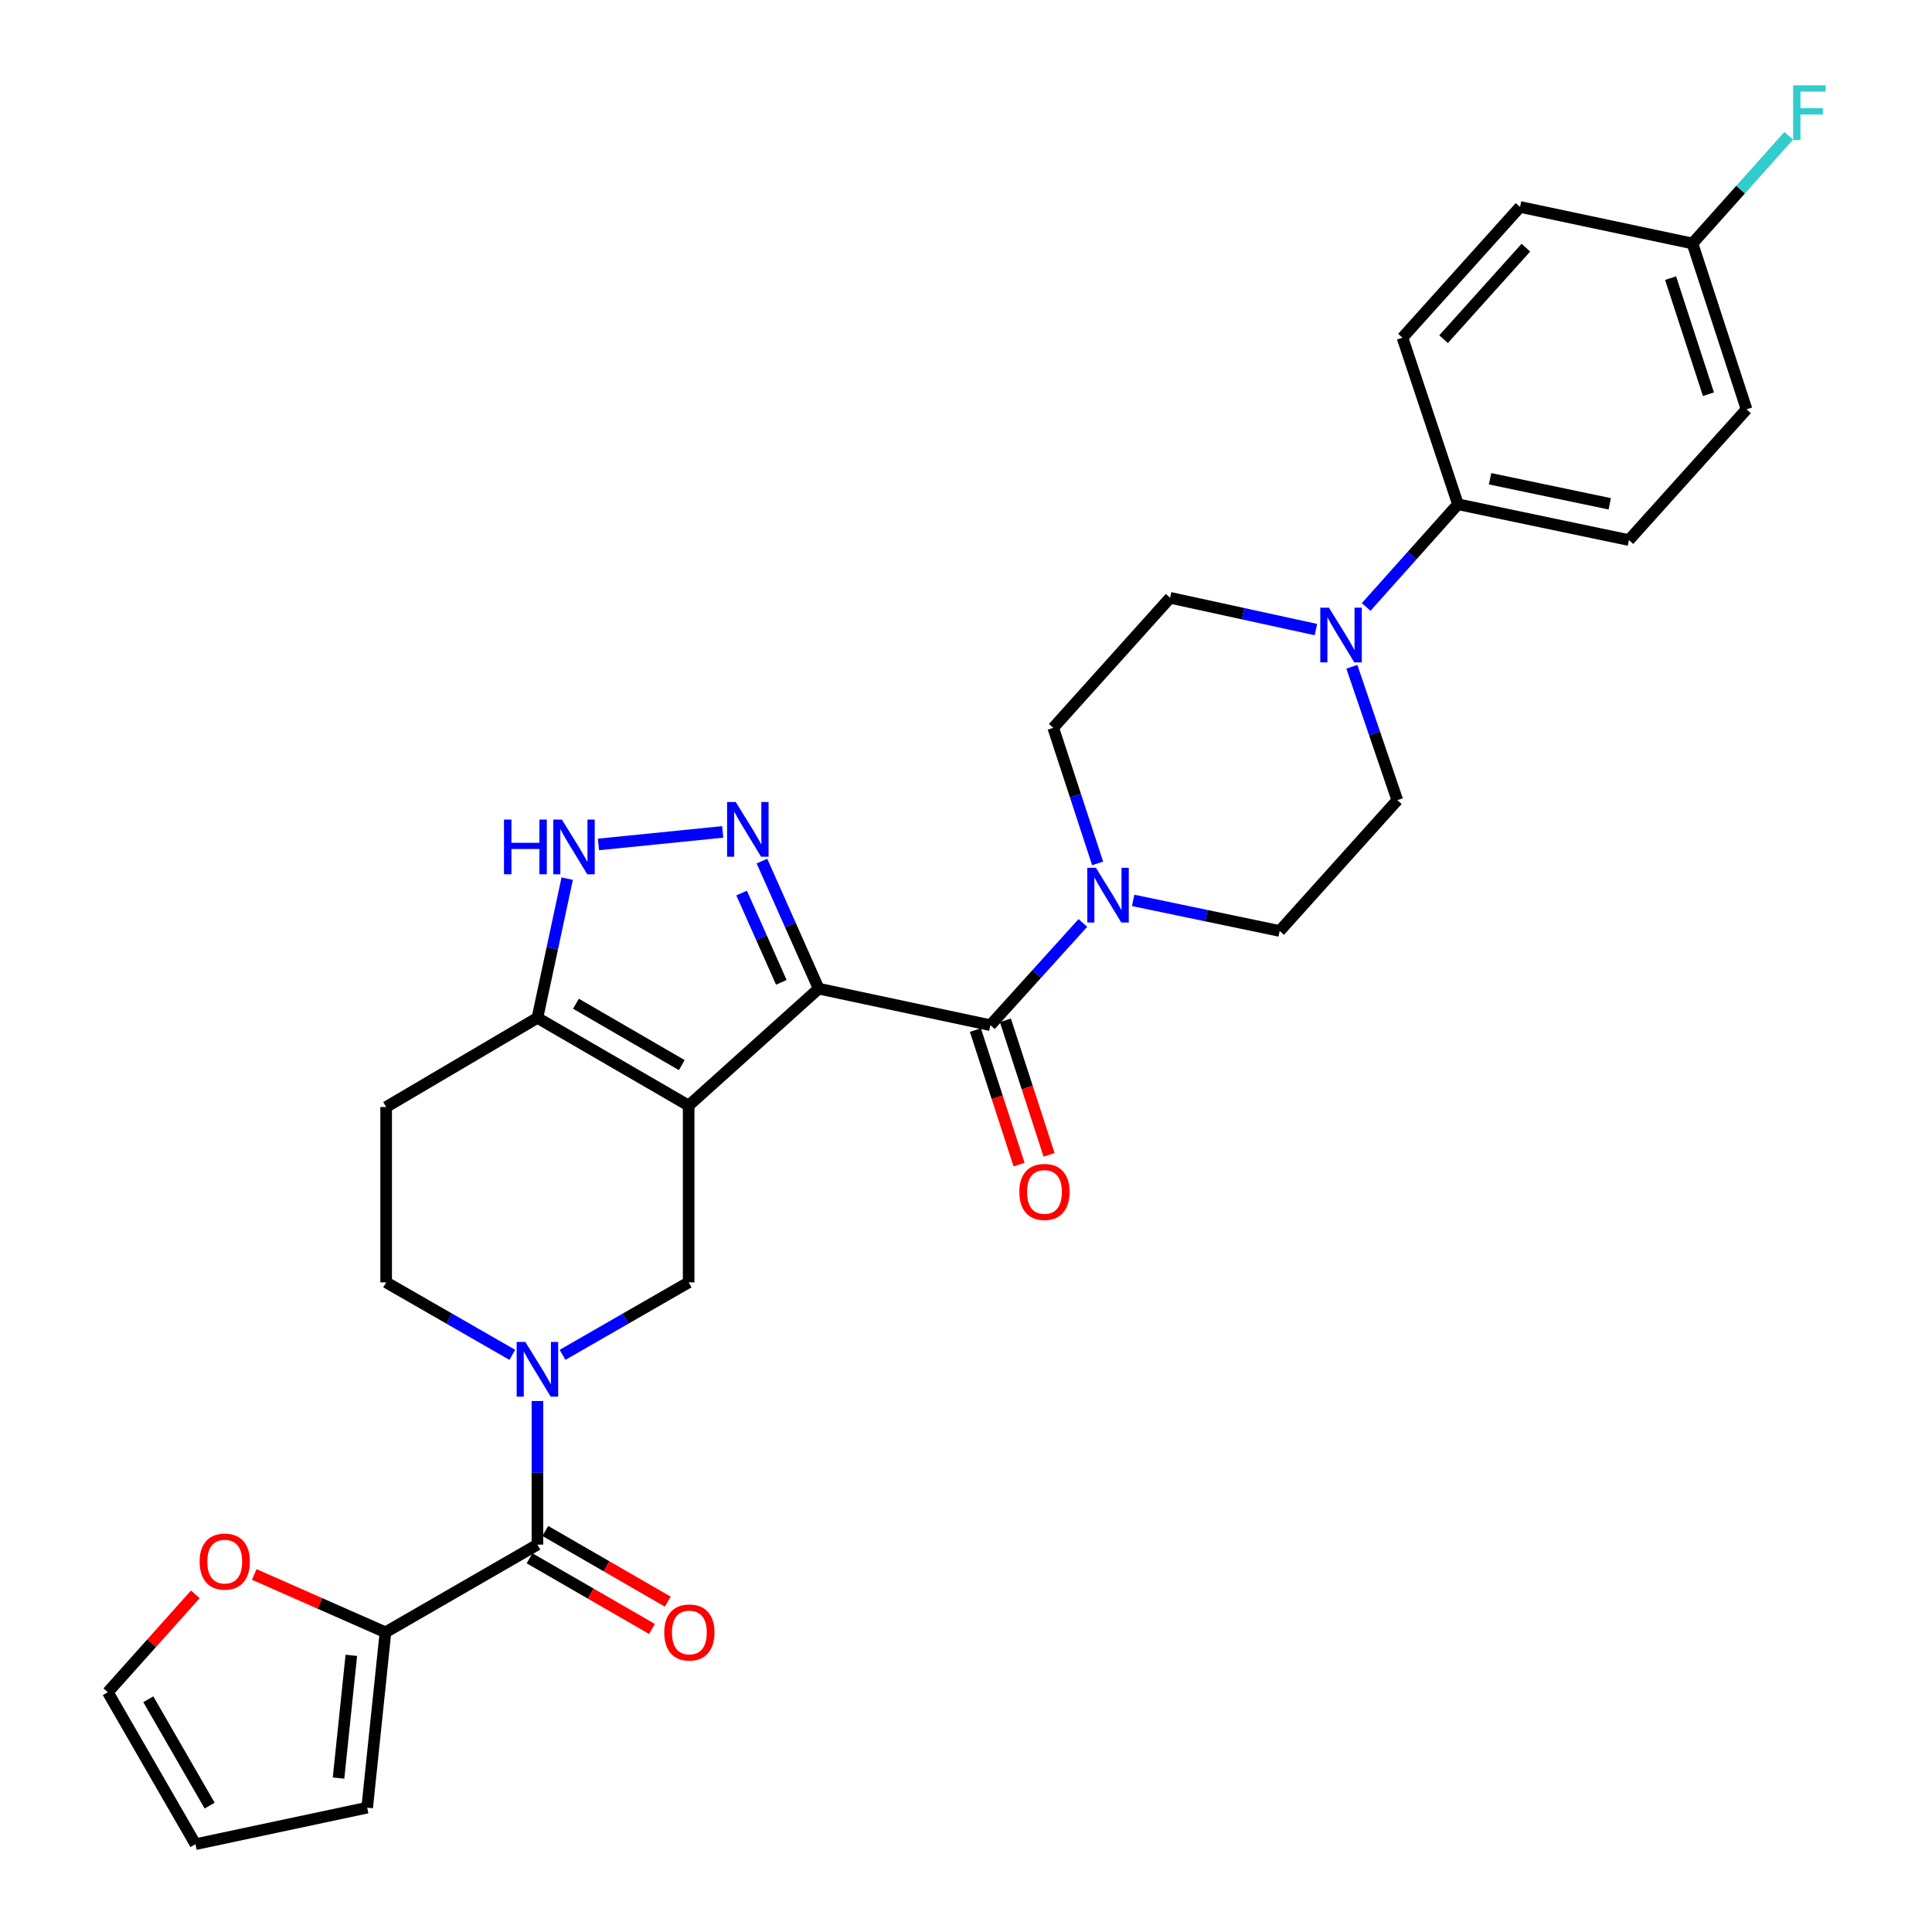 <?xml version='1.0' encoding='iso-8859-1'?>
<svg version='1.1' baseProfile='full'
              xmlns='http://www.w3.org/2000/svg'
                      xmlns:rdkit='http://www.rdkit.org/xml'
                      xmlns:xlink='http://www.w3.org/1999/xlink'
                  xml:space='preserve'
width='1000px' height='1000px' viewBox='0 0 1000 1000'>
<!-- END OF HEADER -->
<rect style='opacity:1.0;fill:#FFFFFF;stroke:none' width='1000' height='1000' x='0' y='0'> </rect>
<path class='bond-0' d='M 423.745,511.725 L 356.443,572.24' style='fill:none;fill-rule:evenodd;stroke:#000000;stroke-width:6px;stroke-linecap:butt;stroke-linejoin:miter;stroke-opacity:1' />
<path class='bond-1' d='M 423.745,511.725 L 409.062,478.714' style='fill:none;fill-rule:evenodd;stroke:#000000;stroke-width:6px;stroke-linecap:butt;stroke-linejoin:miter;stroke-opacity:1' />
<path class='bond-1' d='M 409.062,478.714 L 394.378,445.704' style='fill:none;fill-rule:evenodd;stroke:#0000FF;stroke-width:6px;stroke-linecap:butt;stroke-linejoin:miter;stroke-opacity:1' />
<path class='bond-1' d='M 404.416,508.46 L 394.138,485.352' style='fill:none;fill-rule:evenodd;stroke:#000000;stroke-width:6px;stroke-linecap:butt;stroke-linejoin:miter;stroke-opacity:1' />
<path class='bond-1' d='M 394.138,485.352 L 383.86,462.245' style='fill:none;fill-rule:evenodd;stroke:#0000FF;stroke-width:6px;stroke-linecap:butt;stroke-linejoin:miter;stroke-opacity:1' />
<path class='bond-2' d='M 423.745,511.725 L 512.625,530.635' style='fill:none;fill-rule:evenodd;stroke:#000000;stroke-width:6px;stroke-linecap:butt;stroke-linejoin:miter;stroke-opacity:1' />
<path class='bond-4' d='M 356.443,572.24 L 356.443,663.751' style='fill:none;fill-rule:evenodd;stroke:#000000;stroke-width:6px;stroke-linecap:butt;stroke-linejoin:miter;stroke-opacity:1' />
<path class='bond-5' d='M 356.443,572.24 L 278.171,526.852' style='fill:none;fill-rule:evenodd;stroke:#000000;stroke-width:6px;stroke-linecap:butt;stroke-linejoin:miter;stroke-opacity:1' />
<path class='bond-5' d='M 352.895,551.302 L 298.105,519.53' style='fill:none;fill-rule:evenodd;stroke:#000000;stroke-width:6px;stroke-linecap:butt;stroke-linejoin:miter;stroke-opacity:1' />
<path class='bond-7' d='M 374.076,430.599 L 309.764,437.084' style='fill:none;fill-rule:evenodd;stroke:#0000FF;stroke-width:6px;stroke-linecap:butt;stroke-linejoin:miter;stroke-opacity:1' />
<path class='bond-8' d='M 512.625,530.635 L 536.563,504.174' style='fill:none;fill-rule:evenodd;stroke:#000000;stroke-width:6px;stroke-linecap:butt;stroke-linejoin:miter;stroke-opacity:1' />
<path class='bond-8' d='M 536.563,504.174 L 560.502,477.713' style='fill:none;fill-rule:evenodd;stroke:#0000FF;stroke-width:6px;stroke-linecap:butt;stroke-linejoin:miter;stroke-opacity:1' />
<path class='bond-15' d='M 504.857,533.157 L 516.157,567.974' style='fill:none;fill-rule:evenodd;stroke:#000000;stroke-width:6px;stroke-linecap:butt;stroke-linejoin:miter;stroke-opacity:1' />
<path class='bond-15' d='M 516.157,567.974 L 527.458,602.791' style='fill:none;fill-rule:evenodd;stroke:#FF0000;stroke-width:6px;stroke-linecap:butt;stroke-linejoin:miter;stroke-opacity:1' />
<path class='bond-15' d='M 520.392,528.114 L 531.693,562.932' style='fill:none;fill-rule:evenodd;stroke:#000000;stroke-width:6px;stroke-linecap:butt;stroke-linejoin:miter;stroke-opacity:1' />
<path class='bond-15' d='M 531.693,562.932 L 542.993,597.749' style='fill:none;fill-rule:evenodd;stroke:#FF0000;stroke-width:6px;stroke-linecap:butt;stroke-linejoin:miter;stroke-opacity:1' />
<path class='bond-3' d='M 291.168,701.27 L 323.805,682.51' style='fill:none;fill-rule:evenodd;stroke:#0000FF;stroke-width:6px;stroke-linecap:butt;stroke-linejoin:miter;stroke-opacity:1' />
<path class='bond-3' d='M 323.805,682.51 L 356.443,663.751' style='fill:none;fill-rule:evenodd;stroke:#000000;stroke-width:6px;stroke-linecap:butt;stroke-linejoin:miter;stroke-opacity:1' />
<path class='bond-6' d='M 278.171,725.169 L 278.171,762.333' style='fill:none;fill-rule:evenodd;stroke:#0000FF;stroke-width:6px;stroke-linecap:butt;stroke-linejoin:miter;stroke-opacity:1' />
<path class='bond-6' d='M 278.171,762.333 L 278.171,799.498' style='fill:none;fill-rule:evenodd;stroke:#000000;stroke-width:6px;stroke-linecap:butt;stroke-linejoin:miter;stroke-opacity:1' />
<path class='bond-32' d='M 265.173,701.272 L 232.522,682.511' style='fill:none;fill-rule:evenodd;stroke:#0000FF;stroke-width:6px;stroke-linecap:butt;stroke-linejoin:miter;stroke-opacity:1' />
<path class='bond-32' d='M 232.522,682.511 L 199.871,663.751' style='fill:none;fill-rule:evenodd;stroke:#000000;stroke-width:6px;stroke-linecap:butt;stroke-linejoin:miter;stroke-opacity:1' />
<path class='bond-11' d='M 278.171,526.852 L 199.871,572.993' style='fill:none;fill-rule:evenodd;stroke:#000000;stroke-width:6px;stroke-linecap:butt;stroke-linejoin:miter;stroke-opacity:1' />
<path class='bond-30' d='M 278.171,526.852 L 285.875,490.818' style='fill:none;fill-rule:evenodd;stroke:#000000;stroke-width:6px;stroke-linecap:butt;stroke-linejoin:miter;stroke-opacity:1' />
<path class='bond-30' d='M 285.875,490.818 L 293.579,454.784' style='fill:none;fill-rule:evenodd;stroke:#0000FF;stroke-width:6px;stroke-linecap:butt;stroke-linejoin:miter;stroke-opacity:1' />
<path class='bond-10' d='M 278.171,799.498 L 199.508,844.886' style='fill:none;fill-rule:evenodd;stroke:#000000;stroke-width:6px;stroke-linecap:butt;stroke-linejoin:miter;stroke-opacity:1' />
<path class='bond-18' d='M 274.089,806.571 L 305.776,824.859' style='fill:none;fill-rule:evenodd;stroke:#000000;stroke-width:6px;stroke-linecap:butt;stroke-linejoin:miter;stroke-opacity:1' />
<path class='bond-18' d='M 305.776,824.859 L 337.463,843.146' style='fill:none;fill-rule:evenodd;stroke:#FF0000;stroke-width:6px;stroke-linecap:butt;stroke-linejoin:miter;stroke-opacity:1' />
<path class='bond-18' d='M 282.253,792.425 L 313.94,810.713' style='fill:none;fill-rule:evenodd;stroke:#000000;stroke-width:6px;stroke-linecap:butt;stroke-linejoin:miter;stroke-opacity:1' />
<path class='bond-18' d='M 313.94,810.713 L 345.627,829' style='fill:none;fill-rule:evenodd;stroke:#FF0000;stroke-width:6px;stroke-linecap:butt;stroke-linejoin:miter;stroke-opacity:1' />
<path class='bond-16' d='M 568.129,446.895 L 556.642,411.809' style='fill:none;fill-rule:evenodd;stroke:#0000FF;stroke-width:6px;stroke-linecap:butt;stroke-linejoin:miter;stroke-opacity:1' />
<path class='bond-16' d='M 556.642,411.809 L 545.155,376.722' style='fill:none;fill-rule:evenodd;stroke:#000000;stroke-width:6px;stroke-linecap:butt;stroke-linejoin:miter;stroke-opacity:1' />
<path class='bond-17' d='M 586.52,466.046 L 624.442,473.955' style='fill:none;fill-rule:evenodd;stroke:#0000FF;stroke-width:6px;stroke-linecap:butt;stroke-linejoin:miter;stroke-opacity:1' />
<path class='bond-17' d='M 624.442,473.955 L 662.364,481.863' style='fill:none;fill-rule:evenodd;stroke:#000000;stroke-width:6px;stroke-linecap:butt;stroke-linejoin:miter;stroke-opacity:1' />
<path class='bond-9' d='M 699.718,345.12 L 711.484,379.641' style='fill:none;fill-rule:evenodd;stroke:#0000FF;stroke-width:6px;stroke-linecap:butt;stroke-linejoin:miter;stroke-opacity:1' />
<path class='bond-9' d='M 711.484,379.641 L 723.25,414.162' style='fill:none;fill-rule:evenodd;stroke:#000000;stroke-width:6px;stroke-linecap:butt;stroke-linejoin:miter;stroke-opacity:1' />
<path class='bond-13' d='M 707.133,314.15 L 730.885,287.58' style='fill:none;fill-rule:evenodd;stroke:#0000FF;stroke-width:6px;stroke-linecap:butt;stroke-linejoin:miter;stroke-opacity:1' />
<path class='bond-13' d='M 730.885,287.58 L 754.637,261.011' style='fill:none;fill-rule:evenodd;stroke:#000000;stroke-width:6px;stroke-linecap:butt;stroke-linejoin:miter;stroke-opacity:1' />
<path class='bond-31' d='M 681.119,325.869 L 643.381,317.645' style='fill:none;fill-rule:evenodd;stroke:#0000FF;stroke-width:6px;stroke-linecap:butt;stroke-linejoin:miter;stroke-opacity:1' />
<path class='bond-31' d='M 643.381,317.645 L 605.642,309.42' style='fill:none;fill-rule:evenodd;stroke:#000000;stroke-width:6px;stroke-linecap:butt;stroke-linejoin:miter;stroke-opacity:1' />
<path class='bond-14' d='M 199.508,844.886 L 165.554,829.911' style='fill:none;fill-rule:evenodd;stroke:#000000;stroke-width:6px;stroke-linecap:butt;stroke-linejoin:miter;stroke-opacity:1' />
<path class='bond-14' d='M 165.554,829.911 L 131.6,814.936' style='fill:none;fill-rule:evenodd;stroke:#FF0000;stroke-width:6px;stroke-linecap:butt;stroke-linejoin:miter;stroke-opacity:1' />
<path class='bond-21' d='M 199.508,844.886 L 190.053,935.644' style='fill:none;fill-rule:evenodd;stroke:#000000;stroke-width:6px;stroke-linecap:butt;stroke-linejoin:miter;stroke-opacity:1' />
<path class='bond-21' d='M 181.845,856.807 L 175.226,920.338' style='fill:none;fill-rule:evenodd;stroke:#000000;stroke-width:6px;stroke-linecap:butt;stroke-linejoin:miter;stroke-opacity:1' />
<path class='bond-12' d='M 199.871,572.993 L 199.871,663.751' style='fill:none;fill-rule:evenodd;stroke:#000000;stroke-width:6px;stroke-linecap:butt;stroke-linejoin:miter;stroke-opacity:1' />
<path class='bond-24' d='M 754.637,261.011 L 843.127,279.54' style='fill:none;fill-rule:evenodd;stroke:#000000;stroke-width:6px;stroke-linecap:butt;stroke-linejoin:miter;stroke-opacity:1' />
<path class='bond-24' d='M 771.258,247.804 L 833.201,260.774' style='fill:none;fill-rule:evenodd;stroke:#000000;stroke-width:6px;stroke-linecap:butt;stroke-linejoin:miter;stroke-opacity:1' />
<path class='bond-25' d='M 754.637,261.011 L 725.918,174.79' style='fill:none;fill-rule:evenodd;stroke:#000000;stroke-width:6px;stroke-linecap:butt;stroke-linejoin:miter;stroke-opacity:1' />
<path class='bond-22' d='M 101.1,825.23 L 78.452,850.561' style='fill:none;fill-rule:evenodd;stroke:#FF0000;stroke-width:6px;stroke-linecap:butt;stroke-linejoin:miter;stroke-opacity:1' />
<path class='bond-22' d='M 78.452,850.561 L 55.803,875.892' style='fill:none;fill-rule:evenodd;stroke:#000000;stroke-width:6px;stroke-linecap:butt;stroke-linejoin:miter;stroke-opacity:1' />
<path class='bond-19' d='M 545.155,376.722 L 605.642,309.42' style='fill:none;fill-rule:evenodd;stroke:#000000;stroke-width:6px;stroke-linecap:butt;stroke-linejoin:miter;stroke-opacity:1' />
<path class='bond-20' d='M 662.364,481.863 L 723.25,414.162' style='fill:none;fill-rule:evenodd;stroke:#000000;stroke-width:6px;stroke-linecap:butt;stroke-linejoin:miter;stroke-opacity:1' />
<path class='bond-23' d='M 190.053,935.644 L 101.173,954.545' style='fill:none;fill-rule:evenodd;stroke:#000000;stroke-width:6px;stroke-linecap:butt;stroke-linejoin:miter;stroke-opacity:1' />
<path class='bond-33' d='M 55.803,875.892 L 101.173,954.545' style='fill:none;fill-rule:evenodd;stroke:#000000;stroke-width:6px;stroke-linecap:butt;stroke-linejoin:miter;stroke-opacity:1' />
<path class='bond-33' d='M 76.757,879.529 L 108.516,934.586' style='fill:none;fill-rule:evenodd;stroke:#000000;stroke-width:6px;stroke-linecap:butt;stroke-linejoin:miter;stroke-opacity:1' />
<path class='bond-28' d='M 843.127,279.54 L 904.013,211.857' style='fill:none;fill-rule:evenodd;stroke:#000000;stroke-width:6px;stroke-linecap:butt;stroke-linejoin:miter;stroke-opacity:1' />
<path class='bond-27' d='M 725.918,174.79 L 786.777,107.116' style='fill:none;fill-rule:evenodd;stroke:#000000;stroke-width:6px;stroke-linecap:butt;stroke-linejoin:miter;stroke-opacity:1' />
<path class='bond-27' d='M 747.192,175.56 L 789.793,128.188' style='fill:none;fill-rule:evenodd;stroke:#000000;stroke-width:6px;stroke-linecap:butt;stroke-linejoin:miter;stroke-opacity:1' />
<path class='bond-26' d='M 876.02,126.017 L 786.777,107.116' style='fill:none;fill-rule:evenodd;stroke:#000000;stroke-width:6px;stroke-linecap:butt;stroke-linejoin:miter;stroke-opacity:1' />
<path class='bond-29' d='M 876.02,126.017 L 900.937,98.149' style='fill:none;fill-rule:evenodd;stroke:#000000;stroke-width:6px;stroke-linecap:butt;stroke-linejoin:miter;stroke-opacity:1' />
<path class='bond-29' d='M 900.937,98.149 L 925.854,70.281' style='fill:none;fill-rule:evenodd;stroke:#33CCCC;stroke-width:6px;stroke-linecap:butt;stroke-linejoin:miter;stroke-opacity:1' />
<path class='bond-34' d='M 876.02,126.017 L 904.013,211.857' style='fill:none;fill-rule:evenodd;stroke:#000000;stroke-width:6px;stroke-linecap:butt;stroke-linejoin:miter;stroke-opacity:1' />
<path class='bond-34' d='M 864.691,143.957 L 884.286,204.045' style='fill:none;fill-rule:evenodd;stroke:#000000;stroke-width:6px;stroke-linecap:butt;stroke-linejoin:miter;stroke-opacity:1' />
<path  class='atom-2' d='M 380.817 415.128
L 390.097 430.128
Q 391.017 431.608, 392.497 434.288
Q 393.977 436.968, 394.057 437.128
L 394.057 415.128
L 397.817 415.128
L 397.817 443.448
L 393.937 443.448
L 383.977 427.048
Q 382.817 425.128, 381.577 422.928
Q 380.377 420.728, 380.017 420.048
L 380.017 443.448
L 376.337 443.448
L 376.337 415.128
L 380.817 415.128
' fill='#0000FF'/>
<path  class='atom-4' d='M 271.911 694.58
L 281.191 709.58
Q 282.111 711.06, 283.591 713.74
Q 285.071 716.42, 285.151 716.58
L 285.151 694.58
L 288.911 694.58
L 288.911 722.9
L 285.031 722.9
L 275.071 706.5
Q 273.911 704.58, 272.671 702.38
Q 271.471 700.18, 271.111 699.5
L 271.111 722.9
L 267.431 722.9
L 267.431 694.58
L 271.911 694.58
' fill='#0000FF'/>
<path  class='atom-8' d='M 260.87 424.202
L 264.71 424.202
L 264.71 436.242
L 279.19 436.242
L 279.19 424.202
L 283.03 424.202
L 283.03 452.522
L 279.19 452.522
L 279.19 439.442
L 264.71 439.442
L 264.71 452.522
L 260.87 452.522
L 260.87 424.202
' fill='#0000FF'/>
<path  class='atom-8' d='M 290.83 424.202
L 300.11 439.202
Q 301.03 440.682, 302.51 443.362
Q 303.99 446.042, 304.07 446.202
L 304.07 424.202
L 307.83 424.202
L 307.83 452.522
L 303.95 452.522
L 293.99 436.122
Q 292.83 434.202, 291.59 432.002
Q 290.39 429.802, 290.03 429.122
L 290.03 452.522
L 286.35 452.522
L 286.35 424.202
L 290.83 424.202
' fill='#0000FF'/>
<path  class='atom-9' d='M 567.251 449.174
L 576.531 464.174
Q 577.451 465.654, 578.931 468.334
Q 580.411 471.014, 580.491 471.174
L 580.491 449.174
L 584.251 449.174
L 584.251 477.494
L 580.371 477.494
L 570.411 461.094
Q 569.251 459.174, 568.011 456.974
Q 566.811 454.774, 566.451 454.094
L 566.451 477.494
L 562.771 477.494
L 562.771 449.174
L 567.251 449.174
' fill='#0000FF'/>
<path  class='atom-10' d='M 687.863 314.543
L 697.143 329.543
Q 698.063 331.023, 699.543 333.703
Q 701.023 336.383, 701.103 336.543
L 701.103 314.543
L 704.863 314.543
L 704.863 342.863
L 700.983 342.863
L 691.023 326.463
Q 689.863 324.543, 688.623 322.343
Q 687.423 320.143, 687.063 319.463
L 687.063 342.863
L 683.383 342.863
L 683.383 314.543
L 687.863 314.543
' fill='#0000FF'/>
<path  class='atom-15' d='M 103.327 808.28
Q 103.327 801.48, 106.687 797.68
Q 110.047 793.88, 116.327 793.88
Q 122.607 793.88, 125.967 797.68
Q 129.327 801.48, 129.327 808.28
Q 129.327 815.16, 125.927 819.08
Q 122.527 822.96, 116.327 822.96
Q 110.087 822.96, 106.687 819.08
Q 103.327 815.2, 103.327 808.28
M 116.327 819.76
Q 120.647 819.76, 122.967 816.88
Q 125.327 813.96, 125.327 808.28
Q 125.327 802.72, 122.967 799.92
Q 120.647 797.08, 116.327 797.08
Q 112.007 797.08, 109.647 799.88
Q 107.327 802.68, 107.327 808.28
Q 107.327 814, 109.647 816.88
Q 112.007 819.76, 116.327 819.76
' fill='#FF0000'/>
<path  class='atom-16' d='M 527.609 616.937
Q 527.609 610.137, 530.969 606.337
Q 534.329 602.537, 540.609 602.537
Q 546.889 602.537, 550.249 606.337
Q 553.609 610.137, 553.609 616.937
Q 553.609 623.817, 550.209 627.737
Q 546.809 631.617, 540.609 631.617
Q 534.369 631.617, 530.969 627.737
Q 527.609 623.857, 527.609 616.937
M 540.609 628.417
Q 544.929 628.417, 547.249 625.537
Q 549.609 622.617, 549.609 616.937
Q 549.609 611.377, 547.249 608.577
Q 544.929 605.737, 540.609 605.737
Q 536.289 605.737, 533.929 608.537
Q 531.609 611.337, 531.609 616.937
Q 531.609 622.657, 533.929 625.537
Q 536.289 628.417, 540.609 628.417
' fill='#FF0000'/>
<path  class='atom-19' d='M 343.815 844.966
Q 343.815 838.166, 347.175 834.366
Q 350.535 830.566, 356.815 830.566
Q 363.095 830.566, 366.455 834.366
Q 369.815 838.166, 369.815 844.966
Q 369.815 851.846, 366.415 855.766
Q 363.015 859.646, 356.815 859.646
Q 350.575 859.646, 347.175 855.766
Q 343.815 851.886, 343.815 844.966
M 356.815 856.446
Q 361.135 856.446, 363.455 853.566
Q 365.815 850.646, 365.815 844.966
Q 365.815 839.406, 363.455 836.606
Q 361.135 833.766, 356.815 833.766
Q 352.495 833.766, 350.135 836.566
Q 347.815 839.366, 347.815 844.966
Q 347.815 850.686, 350.135 853.566
Q 352.495 856.446, 356.815 856.446
' fill='#FF0000'/>
<path  class='atom-30' d='M 928.124 44.165
L 944.964 44.165
L 944.964 47.405
L 931.924 47.405
L 931.924 56.005
L 943.524 56.005
L 943.524 59.285
L 931.924 59.285
L 931.924 72.485
L 928.124 72.485
L 928.124 44.165
' fill='#33CCCC'/>
</svg>
